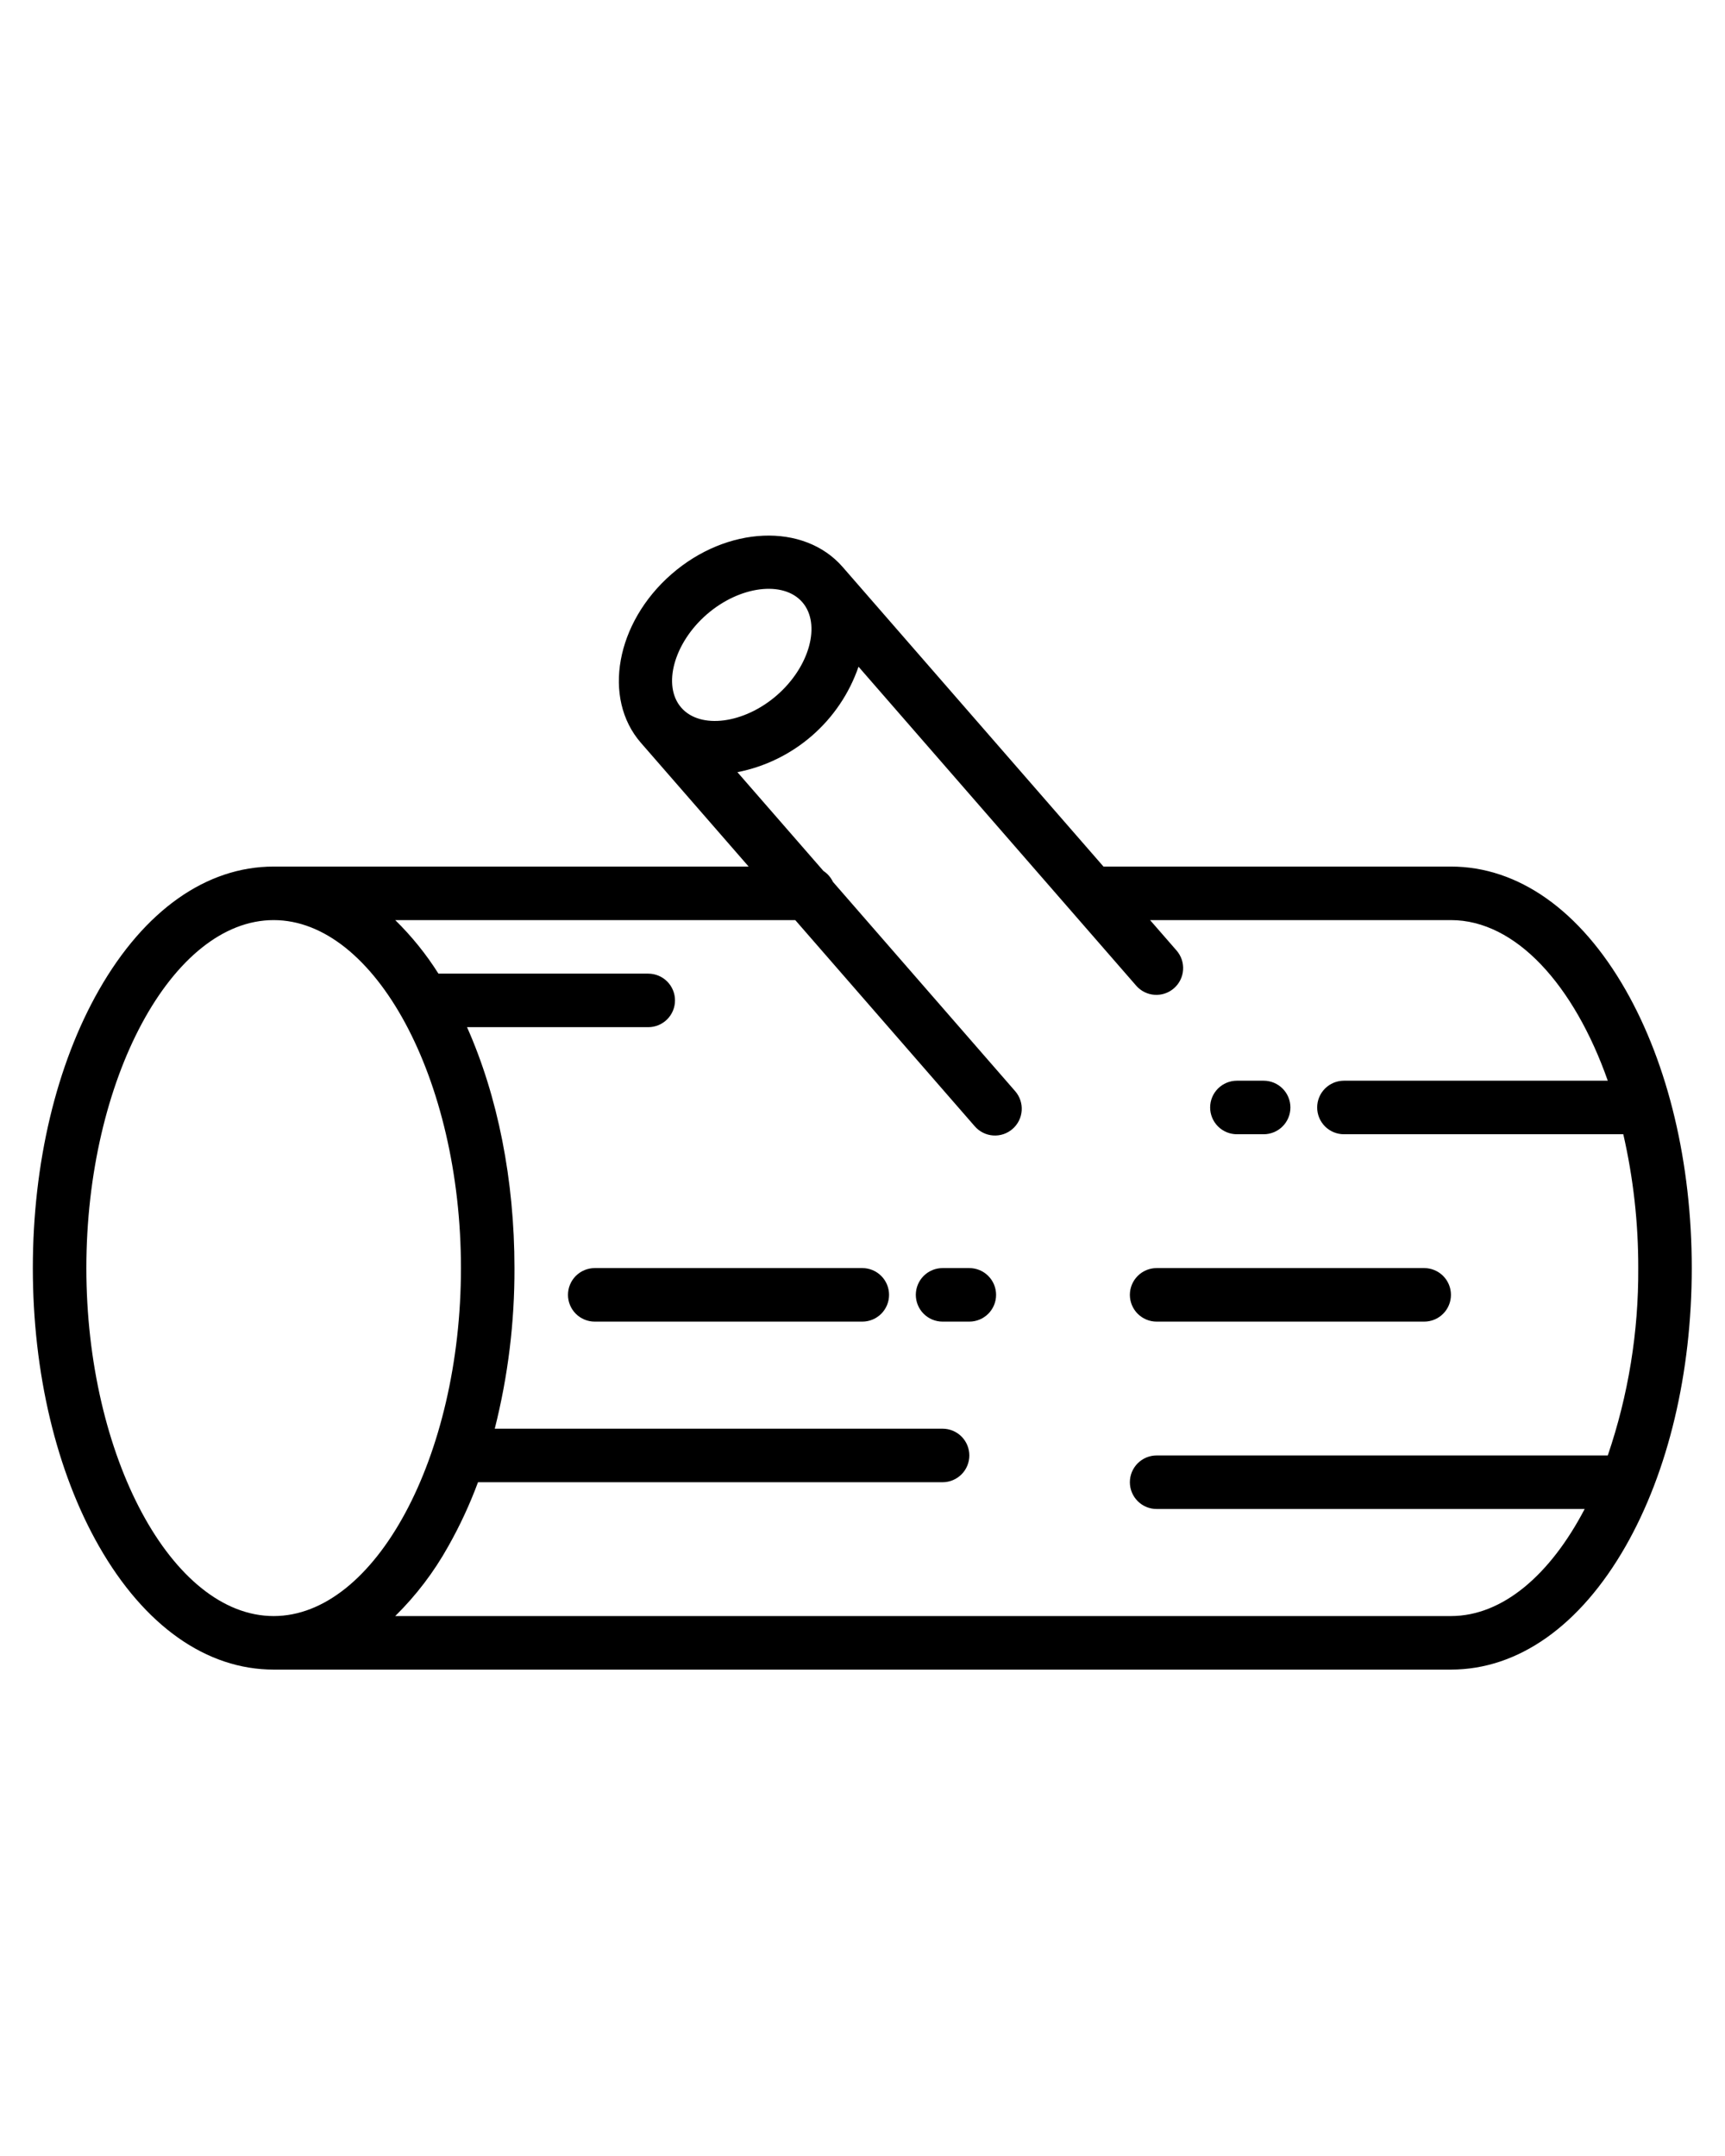 <svg version="1.2" preserveAspectRatio="xMidYMid meet" height="2500" viewBox="0 0 1500 1875" zoomAndPan="magnify" width="2000" xmlns:xlink="http://www.w3.org/1999/xlink" xmlns="http://www.w3.org/2000/svg"><defs><clipPath id="d9cdb8f592"><path d="M 28.328 465 L 1471.328 465 L 1471.328 1451.992 L 28.328 1451.992 Z M 28.328 465"></path></clipPath></defs><g id="d229a778cb"><g clip-path="url(#d9cdb8f592)" clip-rule="nonzero"><path d="M 1413.512 860.793 C 1374.047 791.684 1320.125 753.625 1261.695 753.625 L 959.547 753.625 L 732.754 493.105 C 699.047 454.375 632.27 457.168 583.906 499.332 C 535.539 541.496 523.586 607.258 557.293 645.988 L 651 753.625 L 237.957 753.625 C 179.527 753.625 125.605 791.684 86.141 860.793 C 49 925.828 28.555 1011.758 28.555 1102.809 C 28.555 1193.855 49 1279.785 86.141 1344.82 C 125.605 1413.93 179.527 1451.992 237.957 1451.992 L 1261.695 1451.992 C 1320.125 1451.992 1374.047 1413.93 1413.512 1344.82 C 1450.652 1279.785 1471.098 1193.855 1471.098 1102.809 C 1471.098 1011.758 1450.652 925.828 1413.512 860.793 Z M 592.398 615.406 C 575.82 596.375 585.941 559.305 614.473 534.426 C 643.004 509.547 681.102 504.656 697.652 523.688 C 714.199 542.719 704.105 579.789 675.578 604.641 C 647.047 629.488 608.945 634.438 592.398 615.406 Z M 237.957 1405.434 C 149.688 1405.434 75.09 1266.836 75.09 1102.809 C 75.09 938.777 149.688 800.184 237.957 800.184 C 326.227 800.184 400.824 938.777 400.824 1102.809 C 400.824 1266.836 326.227 1405.434 237.957 1405.434 Z M 1398.07 1265.758 L 1005.762 1265.758 C 1005 1265.758 1004.238 1265.797 1003.48 1265.871 C 1002.723 1265.945 1001.969 1266.059 1001.223 1266.207 C 1000.477 1266.355 999.738 1266.539 999.008 1266.762 C 998.277 1266.984 997.562 1267.238 996.859 1267.531 C 996.152 1267.824 995.465 1268.148 994.793 1268.508 C 994.121 1268.867 993.469 1269.258 992.836 1269.684 C 992.203 1270.105 991.59 1270.559 991 1271.043 C 990.414 1271.527 989.848 1272.039 989.309 1272.578 C 988.77 1273.117 988.262 1273.68 987.777 1274.27 C 987.293 1274.859 986.84 1275.473 986.418 1276.105 C 985.992 1276.738 985.602 1277.391 985.242 1278.066 C 984.883 1278.738 984.559 1279.426 984.266 1280.129 C 983.973 1280.836 983.719 1281.551 983.496 1282.281 C 983.277 1283.012 983.09 1283.75 982.941 1284.496 C 982.793 1285.246 982.684 1285.996 982.605 1286.758 C 982.531 1287.516 982.496 1288.277 982.496 1289.039 C 982.496 1289.801 982.531 1290.562 982.605 1291.32 C 982.684 1292.078 982.793 1292.832 982.941 1293.578 C 983.09 1294.328 983.277 1295.066 983.496 1295.797 C 983.719 1296.527 983.973 1297.242 984.266 1297.945 C 984.559 1298.652 984.883 1299.34 985.242 1300.012 C 985.602 1300.684 985.992 1301.336 986.418 1301.973 C 986.84 1302.605 987.293 1303.219 987.777 1303.805 C 988.262 1304.395 988.77 1304.961 989.309 1305.5 C 989.848 1306.039 990.414 1306.551 991 1307.035 C 991.59 1307.516 992.203 1307.969 992.836 1308.395 C 993.469 1308.816 994.121 1309.211 994.793 1309.57 C 995.465 1309.93 996.152 1310.254 996.859 1310.547 C 997.562 1310.836 998.277 1311.094 999.008 1311.316 C 999.738 1311.535 1000.477 1311.723 1001.223 1311.871 C 1001.969 1312.02 1002.723 1312.129 1003.48 1312.207 C 1004.238 1312.281 1005 1312.316 1005.762 1312.316 L 1377.973 1312.316 C 1348.164 1369.379 1306.719 1405.434 1261.695 1405.434 L 343.676 1405.434 C 361.922 1387.422 377.289 1367.219 389.773 1344.82 C 399.883 1326.914 408.512 1308.32 415.656 1289.039 L 819.629 1289.039 C 820.391 1289.039 821.148 1289 821.906 1288.926 C 822.668 1288.852 823.418 1288.738 824.168 1288.59 C 824.914 1288.441 825.652 1288.258 826.383 1288.035 C 827.109 1287.816 827.828 1287.559 828.531 1287.266 C 829.234 1286.977 829.922 1286.648 830.594 1286.289 C 831.266 1285.93 831.922 1285.539 832.555 1285.113 C 833.188 1284.691 833.797 1284.238 834.387 1283.754 C 834.977 1283.27 835.539 1282.758 836.078 1282.219 C 836.617 1281.68 837.129 1281.117 837.613 1280.527 C 838.098 1279.938 838.551 1279.328 838.973 1278.691 C 839.395 1278.059 839.789 1277.406 840.148 1276.734 C 840.504 1276.062 840.832 1275.371 841.121 1274.668 C 841.414 1273.965 841.672 1273.246 841.891 1272.516 C 842.113 1271.789 842.297 1271.047 842.445 1270.301 C 842.594 1269.555 842.707 1268.801 842.781 1268.043 C 842.855 1267.281 842.895 1266.523 842.895 1265.758 C 842.895 1264.996 842.855 1264.238 842.781 1263.477 C 842.707 1262.719 842.594 1261.965 842.445 1261.219 C 842.297 1260.469 842.113 1259.73 841.891 1259.004 C 841.672 1258.273 841.414 1257.555 841.121 1256.852 C 840.832 1256.148 840.504 1255.457 840.148 1254.785 C 839.789 1254.113 839.395 1253.461 838.973 1252.828 C 838.551 1252.191 838.098 1251.582 837.613 1250.992 C 837.129 1250.402 836.617 1249.84 836.078 1249.301 C 835.539 1248.762 834.977 1248.25 834.387 1247.766 C 833.797 1247.281 833.188 1246.828 832.555 1246.402 C 831.922 1245.98 831.266 1245.59 830.594 1245.23 C 829.922 1244.871 829.234 1244.543 828.531 1244.254 C 827.828 1243.961 827.109 1243.703 826.383 1243.484 C 825.652 1243.262 824.914 1243.078 824.168 1242.93 C 823.418 1242.777 822.668 1242.668 821.906 1242.594 C 821.148 1242.52 820.391 1242.48 819.629 1242.48 L 430.227 1242.48 C 435.992 1219.652 440.309 1196.551 443.176 1173.184 C 446.043 1149.812 447.438 1126.352 447.359 1102.809 C 447.359 1026.191 432.816 953.27 406.117 893.297 L 563.691 893.297 C 564.453 893.297 565.215 893.262 565.973 893.184 C 566.73 893.109 567.484 893 568.23 892.852 C 568.98 892.703 569.719 892.516 570.445 892.297 C 571.176 892.074 571.891 891.816 572.598 891.527 C 573.301 891.234 573.988 890.906 574.66 890.547 C 575.332 890.188 575.984 889.797 576.617 889.375 C 577.254 888.949 577.863 888.496 578.453 888.012 C 579.043 887.531 579.605 887.02 580.145 886.48 C 580.684 885.941 581.195 885.375 581.676 884.785 C 582.16 884.195 582.613 883.586 583.039 882.953 C 583.461 882.316 583.852 881.664 584.211 880.992 C 584.57 880.32 584.895 879.633 585.188 878.926 C 585.48 878.223 585.734 877.504 585.957 876.777 C 586.18 876.047 586.363 875.309 586.512 874.559 C 586.66 873.812 586.773 873.059 586.848 872.301 C 586.922 871.543 586.957 870.781 586.957 870.02 C 586.957 869.258 586.922 868.496 586.848 867.738 C 586.773 866.977 586.66 866.227 586.512 865.477 C 586.363 864.73 586.18 863.992 585.957 863.262 C 585.734 862.531 585.48 861.812 585.188 861.109 C 584.895 860.406 584.57 859.719 584.211 859.047 C 583.852 858.371 583.461 857.719 583.039 857.086 C 582.613 856.453 582.16 855.84 581.676 855.25 C 581.195 854.66 580.684 854.098 580.145 853.559 C 579.605 853.02 579.043 852.508 578.453 852.023 C 577.863 851.539 577.254 851.086 576.617 850.664 C 575.984 850.238 575.332 849.848 574.66 849.488 C 573.988 849.129 573.301 848.805 572.598 848.512 C 571.891 848.219 571.176 847.965 570.445 847.742 C 569.719 847.52 568.98 847.336 568.23 847.188 C 567.484 847.039 566.73 846.926 565.973 846.852 C 565.215 846.777 564.453 846.738 563.691 846.738 L 381.25 846.738 C 370.535 829.758 358.012 814.238 343.676 800.184 L 691.543 800.184 L 847.633 979.516 C 848.137 980.094 848.664 980.645 849.215 981.168 C 849.77 981.691 850.352 982.188 850.953 982.656 C 851.555 983.121 852.18 983.559 852.828 983.965 C 853.473 984.371 854.137 984.742 854.82 985.082 C 855.5 985.426 856.199 985.73 856.914 986.004 C 857.625 986.273 858.348 986.512 859.086 986.711 C 859.82 986.91 860.566 987.074 861.316 987.203 C 862.07 987.332 862.824 987.422 863.586 987.473 C 864.348 987.527 865.109 987.543 865.871 987.52 C 866.633 987.5 867.395 987.438 868.148 987.344 C 868.906 987.246 869.656 987.113 870.398 986.941 C 871.145 986.773 871.879 986.566 872.602 986.324 C 873.324 986.078 874.035 985.801 874.73 985.488 C 875.426 985.18 876.105 984.832 876.766 984.453 C 877.43 984.074 878.07 983.664 878.691 983.219 C 879.312 982.777 879.91 982.305 880.488 981.805 C 881.062 981.305 881.609 980.777 882.133 980.223 C 882.656 979.664 883.152 979.086 883.617 978.48 C 884.086 977.879 884.52 977.254 884.926 976.605 C 885.332 975.961 885.703 975.293 886.043 974.609 C 886.383 973.93 886.688 973.23 886.957 972.516 C 887.23 971.805 887.465 971.078 887.664 970.34 C 887.863 969.605 888.027 968.859 888.152 968.109 C 888.281 967.355 888.371 966.598 888.422 965.836 C 888.473 965.074 888.488 964.312 888.465 963.551 C 888.445 962.789 888.383 962.027 888.285 961.27 C 888.188 960.516 888.055 959.766 887.883 959.02 C 887.711 958.277 887.504 957.543 887.262 956.82 C 887.02 956.098 886.742 955.387 886.426 954.691 C 886.113 953.996 885.77 953.316 885.387 952.652 C 885.008 951.992 884.598 951.352 884.156 950.73 C 883.711 950.105 883.238 949.508 882.738 948.934 L 724.293 766.922 C 723.375 764.992 722.215 763.223 720.812 761.609 C 719.41 760 717.816 758.609 716.031 757.438 L 641.23 671.535 C 644.219 670.949 647.188 670.266 650.129 669.484 C 653.074 668.703 655.992 667.828 658.879 666.855 C 661.766 665.887 664.621 664.82 667.438 663.664 C 670.258 662.504 673.035 661.254 675.77 659.914 C 678.508 658.574 681.195 657.148 683.84 655.633 C 686.484 654.117 689.074 652.516 691.613 650.832 C 694.152 649.148 696.633 647.383 699.059 645.535 C 701.48 643.688 703.84 641.766 706.141 639.762 C 708.438 637.762 710.668 635.688 712.828 633.539 C 714.992 631.395 717.082 629.176 719.102 626.895 C 721.117 624.609 723.059 622.262 724.922 619.852 C 726.789 617.441 728.57 614.973 730.273 612.445 C 731.977 609.918 733.598 607.34 735.133 604.707 C 736.668 602.07 738.113 599.391 739.473 596.664 C 740.832 593.938 742.102 591.168 743.281 588.355 C 744.461 585.547 745.547 582.699 746.539 579.816 L 987.992 857.215 C 988.492 857.789 989.02 858.34 989.574 858.863 C 990.129 859.387 990.707 859.883 991.312 860.348 C 991.914 860.812 992.539 861.25 993.184 861.656 C 993.832 862.059 994.496 862.434 995.176 862.773 C 995.859 863.109 996.555 863.418 997.27 863.688 C 997.98 863.961 998.707 864.195 999.441 864.395 C 1000.176 864.594 1000.922 864.758 1001.672 864.887 C 1002.422 865.012 1003.18 865.102 1003.941 865.152 C 1004.699 865.207 1005.461 865.223 1006.223 865.199 C 1006.984 865.176 1007.742 865.117 1008.5 865.02 C 1009.258 864.926 1010.004 864.789 1010.75 864.621 C 1011.492 864.449 1012.223 864.242 1012.945 864 C 1013.668 863.758 1014.379 863.48 1015.074 863.168 C 1015.77 862.855 1016.449 862.508 1017.109 862.129 C 1017.77 861.75 1018.414 861.34 1019.035 860.898 C 1019.656 860.457 1020.254 859.984 1020.828 859.484 C 1021.402 858.984 1021.949 858.457 1022.473 857.902 C 1022.996 857.348 1023.492 856.77 1023.957 856.164 C 1024.426 855.562 1024.859 854.938 1025.266 854.289 C 1025.668 853.645 1026.043 852.98 1026.379 852.297 C 1026.719 851.613 1027.023 850.914 1027.297 850.203 C 1027.566 849.492 1027.805 848.766 1028.004 848.031 C 1028.203 847.293 1028.367 846.551 1028.492 845.797 C 1028.621 845.047 1028.711 844.289 1028.762 843.527 C 1028.816 842.77 1028.828 842.008 1028.809 841.246 C 1028.785 840.48 1028.727 839.723 1028.629 838.965 C 1028.531 838.211 1028.398 837.461 1028.227 836.715 C 1028.059 835.973 1027.852 835.238 1027.609 834.516 C 1027.367 833.793 1027.09 833.086 1026.777 832.391 C 1026.465 831.691 1026.117 831.016 1025.738 830.352 C 1025.359 829.691 1024.949 829.051 1024.508 828.426 C 1024.066 827.805 1023.598 827.207 1023.098 826.633 L 1000.062 800.184 L 1261.695 800.184 C 1317.973 800.184 1368.695 856.516 1398.07 939.855 L 1168.629 939.855 C 1167.867 939.855 1167.109 939.895 1166.348 939.969 C 1165.59 940.043 1164.84 940.152 1164.09 940.301 C 1163.344 940.453 1162.605 940.637 1161.875 940.859 C 1161.148 941.078 1160.43 941.336 1159.727 941.629 C 1159.023 941.918 1158.332 942.246 1157.66 942.605 C 1156.988 942.965 1156.336 943.355 1155.703 943.777 C 1155.07 944.203 1154.457 944.656 1153.871 945.141 C 1153.281 945.621 1152.715 946.133 1152.176 946.672 C 1151.641 947.211 1151.129 947.777 1150.645 948.367 C 1150.16 948.957 1149.707 949.566 1149.285 950.199 C 1148.859 950.836 1148.469 951.488 1148.109 952.16 C 1147.75 952.832 1147.426 953.52 1147.133 954.227 C 1146.844 954.93 1146.586 955.648 1146.363 956.375 C 1146.145 957.105 1145.957 957.844 1145.809 958.594 C 1145.66 959.34 1145.551 960.094 1145.477 960.852 C 1145.398 961.609 1145.363 962.371 1145.363 963.133 C 1145.363 963.895 1145.398 964.656 1145.477 965.414 C 1145.551 966.176 1145.66 966.926 1145.809 967.676 C 1145.957 968.422 1146.145 969.16 1146.363 969.891 C 1146.586 970.621 1146.844 971.34 1147.133 972.043 C 1147.426 972.746 1147.75 973.434 1148.109 974.109 C 1148.469 974.781 1148.859 975.434 1149.285 976.066 C 1149.707 976.699 1150.16 977.312 1150.645 977.902 C 1151.129 978.492 1151.641 979.055 1152.176 979.594 C 1152.715 980.133 1153.281 980.645 1153.871 981.129 C 1154.457 981.613 1155.07 982.066 1155.703 982.488 C 1156.336 982.914 1156.988 983.305 1157.66 983.664 C 1158.332 984.023 1159.023 984.348 1159.727 984.641 C 1160.43 984.934 1161.148 985.188 1161.875 985.41 C 1162.605 985.633 1163.344 985.816 1164.09 985.965 C 1164.84 986.113 1165.59 986.227 1166.348 986.301 C 1167.109 986.375 1167.867 986.414 1168.629 986.414 L 1411.566 986.414 C 1420.309 1024.719 1424.645 1063.516 1424.566 1102.809 C 1424.73 1130.516 1422.594 1158.047 1418.145 1185.395 C 1413.699 1212.746 1407.008 1239.531 1398.07 1265.758 Z M 1398.07 1265.758" style="stroke:none;fill-rule:nonzero;fill:#000000;fill-opacity:1;"></path></g><path d="M 749.828 1102.809 L 517.16 1102.809 C 516.395 1102.809 515.637 1102.844 514.879 1102.918 C 514.121 1102.996 513.367 1103.105 512.621 1103.254 C 511.871 1103.402 511.133 1103.59 510.406 1103.809 C 509.676 1104.031 508.957 1104.289 508.254 1104.578 C 507.551 1104.871 506.863 1105.195 506.191 1105.555 C 505.52 1105.914 504.867 1106.309 504.23 1106.73 C 503.598 1107.152 502.988 1107.609 502.398 1108.09 C 501.809 1108.574 501.246 1109.086 500.707 1109.625 C 500.168 1110.164 499.656 1110.73 499.172 1111.316 C 498.688 1111.906 498.234 1112.52 497.812 1113.152 C 497.391 1113.785 497 1114.441 496.641 1115.113 C 496.281 1115.785 495.953 1116.473 495.664 1117.176 C 495.371 1117.883 495.113 1118.598 494.895 1119.328 C 494.672 1120.059 494.488 1120.797 494.34 1121.543 C 494.191 1122.293 494.078 1123.047 494.004 1123.805 C 493.93 1124.562 493.891 1125.324 493.891 1126.086 C 493.891 1126.848 493.93 1127.609 494.004 1128.367 C 494.078 1129.125 494.191 1129.879 494.34 1130.629 C 494.488 1131.375 494.672 1132.113 494.895 1132.844 C 495.113 1133.574 495.371 1134.289 495.664 1134.996 C 495.953 1135.699 496.281 1136.387 496.641 1137.059 C 497 1137.73 497.391 1138.387 497.812 1139.02 C 498.234 1139.652 498.688 1140.266 499.172 1140.855 C 499.656 1141.445 500.168 1142.008 500.707 1142.547 C 501.246 1143.086 501.809 1143.598 502.398 1144.082 C 502.988 1144.566 503.598 1145.02 504.23 1145.441 C 504.867 1145.867 505.52 1146.258 506.191 1146.617 C 506.863 1146.977 507.551 1147.301 508.254 1147.594 C 508.957 1147.883 509.676 1148.141 510.406 1148.363 C 511.133 1148.586 511.871 1148.77 512.621 1148.918 C 513.367 1149.066 514.121 1149.18 514.879 1149.254 C 515.637 1149.328 516.395 1149.363 517.16 1149.363 L 749.828 1149.363 C 750.59 1149.363 751.348 1149.328 752.105 1149.254 C 752.867 1149.18 753.617 1149.066 754.367 1148.918 C 755.113 1148.77 755.852 1148.586 756.582 1148.363 C 757.309 1148.141 758.027 1147.883 758.73 1147.594 C 759.434 1147.301 760.121 1146.977 760.793 1146.617 C 761.465 1146.258 762.121 1145.867 762.754 1145.441 C 763.387 1145.02 764 1144.566 764.586 1144.082 C 765.176 1143.598 765.738 1143.086 766.277 1142.547 C 766.816 1142.008 767.328 1141.445 767.812 1140.855 C 768.297 1140.266 768.75 1139.652 769.172 1139.02 C 769.594 1138.387 769.988 1137.73 770.348 1137.059 C 770.707 1136.387 771.031 1135.699 771.324 1134.996 C 771.613 1134.289 771.871 1133.574 772.09 1132.844 C 772.312 1132.113 772.496 1131.375 772.645 1130.629 C 772.797 1129.879 772.906 1129.125 772.98 1128.367 C 773.055 1127.609 773.094 1126.848 773.094 1126.086 C 773.094 1125.324 773.055 1124.562 772.98 1123.805 C 772.906 1123.047 772.797 1122.293 772.645 1121.543 C 772.496 1120.797 772.312 1120.059 772.09 1119.328 C 771.871 1118.598 771.613 1117.883 771.324 1117.176 C 771.031 1116.473 770.707 1115.785 770.348 1115.113 C 769.988 1114.441 769.594 1113.785 769.172 1113.152 C 768.75 1112.52 768.297 1111.906 767.812 1111.316 C 767.328 1110.73 766.816 1110.164 766.277 1109.625 C 765.738 1109.086 765.176 1108.574 764.586 1108.09 C 764 1107.609 763.387 1107.152 762.754 1106.73 C 762.121 1106.309 761.465 1105.914 760.793 1105.555 C 760.121 1105.195 759.434 1104.871 758.73 1104.578 C 758.027 1104.289 757.309 1104.031 756.582 1103.809 C 755.852 1103.59 755.113 1103.402 754.367 1103.254 C 753.617 1103.105 752.867 1102.996 752.105 1102.918 C 751.348 1102.844 750.59 1102.809 749.828 1102.809 Z M 749.828 1102.809" style="stroke:none;fill-rule:nonzero;fill:#000000;fill-opacity:1;"></path><path d="M 842.895 1102.809 L 819.629 1102.809 C 818.867 1102.809 818.105 1102.844 817.348 1102.918 C 816.59 1102.996 815.836 1103.105 815.09 1103.254 C 814.34 1103.402 813.602 1103.59 812.875 1103.809 C 812.145 1104.031 811.426 1104.289 810.723 1104.578 C 810.02 1104.871 809.332 1105.195 808.66 1105.555 C 807.988 1105.914 807.336 1106.309 806.699 1106.73 C 806.066 1107.152 805.457 1107.609 804.867 1108.09 C 804.277 1108.574 803.715 1109.086 803.176 1109.625 C 802.637 1110.164 802.125 1110.73 801.641 1111.316 C 801.16 1111.906 800.703 1112.52 800.281 1113.152 C 799.859 1113.785 799.469 1114.441 799.109 1115.113 C 798.75 1115.785 798.422 1116.473 798.133 1117.176 C 797.84 1117.883 797.582 1118.598 797.363 1119.328 C 797.141 1120.059 796.957 1120.797 796.809 1121.543 C 796.66 1122.293 796.547 1123.047 796.473 1123.805 C 796.398 1124.562 796.359 1125.324 796.359 1126.086 C 796.359 1126.848 796.398 1127.609 796.473 1128.367 C 796.547 1129.125 796.66 1129.879 796.809 1130.629 C 796.957 1131.375 797.141 1132.113 797.363 1132.844 C 797.582 1133.574 797.84 1134.289 798.133 1134.996 C 798.422 1135.699 798.75 1136.387 799.109 1137.059 C 799.469 1137.73 799.859 1138.387 800.281 1139.02 C 800.703 1139.652 801.16 1140.266 801.641 1140.855 C 802.125 1141.445 802.637 1142.008 803.176 1142.547 C 803.715 1143.086 804.277 1143.598 804.867 1144.082 C 805.457 1144.566 806.066 1145.02 806.699 1145.441 C 807.336 1145.867 807.988 1146.258 808.66 1146.617 C 809.332 1146.977 810.02 1147.301 810.723 1147.594 C 811.426 1147.883 812.145 1148.141 812.875 1148.363 C 813.602 1148.586 814.34 1148.77 815.09 1148.918 C 815.836 1149.066 816.59 1149.18 817.348 1149.254 C 818.105 1149.328 818.867 1149.363 819.629 1149.363 L 842.895 1149.363 C 843.656 1149.363 844.418 1149.328 845.176 1149.254 C 845.934 1149.18 846.688 1149.066 847.434 1148.918 C 848.18 1148.77 848.918 1148.586 849.648 1148.363 C 850.379 1148.141 851.094 1147.883 851.797 1147.594 C 852.5 1147.301 853.191 1146.977 853.863 1146.617 C 854.535 1146.258 855.188 1145.867 855.82 1145.441 C 856.453 1145.02 857.066 1144.566 857.656 1144.082 C 858.242 1143.598 858.809 1143.086 859.348 1142.547 C 859.887 1142.008 860.395 1141.445 860.879 1140.855 C 861.363 1140.266 861.816 1139.652 862.238 1139.02 C 862.664 1138.387 863.055 1137.73 863.414 1137.059 C 863.773 1136.387 864.098 1135.699 864.391 1134.996 C 864.68 1134.289 864.938 1133.574 865.16 1132.844 C 865.379 1132.113 865.566 1131.375 865.715 1130.629 C 865.863 1129.879 865.973 1129.125 866.051 1128.367 C 866.125 1127.609 866.16 1126.848 866.16 1126.086 C 866.16 1125.324 866.125 1124.562 866.051 1123.805 C 865.973 1123.047 865.863 1122.293 865.715 1121.543 C 865.566 1120.797 865.379 1120.059 865.16 1119.328 C 864.938 1118.598 864.68 1117.883 864.391 1117.176 C 864.098 1116.473 863.773 1115.785 863.414 1115.113 C 863.055 1114.441 862.664 1113.785 862.238 1113.152 C 861.816 1112.52 861.363 1111.906 860.879 1111.316 C 860.395 1110.73 859.887 1110.164 859.348 1109.625 C 858.809 1109.086 858.242 1108.574 857.652 1108.09 C 857.066 1107.609 856.453 1107.152 855.82 1106.73 C 855.188 1106.309 854.535 1105.914 853.863 1105.555 C 853.191 1105.195 852.5 1104.871 851.797 1104.578 C 851.094 1104.289 850.379 1104.031 849.648 1103.809 C 848.918 1103.59 848.18 1103.402 847.434 1103.254 C 846.688 1103.105 845.934 1102.996 845.176 1102.918 C 844.418 1102.844 843.656 1102.809 842.895 1102.809 Z M 842.895 1102.809" style="stroke:none;fill-rule:nonzero;fill:#000000;fill-opacity:1;"></path><path d="M 1075.562 986.414 L 1098.828 986.414 C 1099.59 986.414 1100.352 986.375 1101.109 986.301 C 1101.867 986.227 1102.621 986.113 1103.367 985.965 C 1104.117 985.816 1104.855 985.633 1105.582 985.41 C 1106.312 985.188 1107.027 984.934 1107.734 984.641 C 1108.438 984.348 1109.125 984.023 1109.797 983.664 C 1110.469 983.305 1111.121 982.914 1111.754 982.488 C 1112.391 982.066 1113 981.613 1113.59 981.129 C 1114.18 980.645 1114.742 980.133 1115.281 979.594 C 1115.82 979.055 1116.332 978.492 1116.816 977.902 C 1117.297 977.312 1117.75 976.699 1118.176 976.066 C 1118.598 975.434 1118.988 974.781 1119.348 974.109 C 1119.707 973.434 1120.035 972.746 1120.324 972.043 C 1120.617 971.34 1120.871 970.621 1121.094 969.891 C 1121.316 969.16 1121.5 968.422 1121.648 967.676 C 1121.797 966.926 1121.91 966.176 1121.984 965.414 C 1122.059 964.656 1122.098 963.895 1122.098 963.133 C 1122.098 962.371 1122.059 961.609 1121.984 960.852 C 1121.91 960.094 1121.797 959.34 1121.648 958.594 C 1121.5 957.844 1121.316 957.105 1121.094 956.375 C 1120.871 955.648 1120.617 954.93 1120.324 954.227 C 1120.035 953.52 1119.707 952.832 1119.348 952.16 C 1118.988 951.488 1118.598 950.836 1118.176 950.199 C 1117.75 949.566 1117.297 948.957 1116.816 948.367 C 1116.332 947.777 1115.82 947.211 1115.281 946.672 C 1114.742 946.133 1114.18 945.621 1113.59 945.141 C 1113 944.656 1112.391 944.203 1111.754 943.777 C 1111.121 943.355 1110.469 942.965 1109.797 942.605 C 1109.125 942.246 1108.438 941.918 1107.734 941.629 C 1107.027 941.336 1106.312 941.078 1105.582 940.859 C 1104.855 940.637 1104.117 940.453 1103.367 940.301 C 1102.621 940.152 1101.867 940.043 1101.109 939.969 C 1100.352 939.895 1099.59 939.855 1098.828 939.855 L 1075.562 939.855 C 1074.801 939.855 1074.039 939.895 1073.281 939.969 C 1072.523 940.043 1071.77 940.152 1071.023 940.301 C 1070.277 940.453 1069.539 940.637 1068.809 940.859 C 1068.078 941.078 1067.363 941.336 1066.66 941.629 C 1065.953 941.918 1065.266 942.246 1064.594 942.605 C 1063.922 942.965 1063.27 943.355 1062.637 943.777 C 1062.004 944.203 1061.391 944.656 1060.801 945.141 C 1060.215 945.621 1059.648 946.133 1059.109 946.672 C 1058.57 947.211 1058.059 947.777 1057.578 948.367 C 1057.094 948.957 1056.641 949.566 1056.215 950.199 C 1055.793 950.836 1055.402 951.488 1055.043 952.16 C 1054.684 952.832 1054.359 953.52 1054.066 954.227 C 1053.773 954.93 1053.52 955.648 1053.297 956.375 C 1053.078 957.105 1052.891 957.844 1052.742 958.594 C 1052.594 959.34 1052.48 960.094 1052.406 960.852 C 1052.332 961.609 1052.297 962.371 1052.297 963.133 C 1052.297 963.895 1052.332 964.656 1052.406 965.414 C 1052.48 966.176 1052.594 966.926 1052.742 967.676 C 1052.891 968.422 1053.078 969.16 1053.297 969.891 C 1053.52 970.621 1053.773 971.34 1054.066 972.043 C 1054.359 972.746 1054.684 973.434 1055.043 974.109 C 1055.402 974.781 1055.793 975.434 1056.215 976.066 C 1056.641 976.699 1057.094 977.312 1057.578 977.902 C 1058.059 978.492 1058.57 979.055 1059.109 979.594 C 1059.648 980.133 1060.215 980.645 1060.801 981.129 C 1061.391 981.613 1062.004 982.066 1062.637 982.488 C 1063.27 982.914 1063.922 983.305 1064.594 983.664 C 1065.266 984.023 1065.953 984.348 1066.66 984.641 C 1067.363 984.934 1068.078 985.188 1068.809 985.41 C 1069.539 985.633 1070.277 985.816 1071.023 985.965 C 1071.77 986.113 1072.523 986.227 1073.281 986.301 C 1074.039 986.375 1074.801 986.414 1075.562 986.414 Z M 1075.562 986.414" style="stroke:none;fill-rule:nonzero;fill:#000000;fill-opacity:1;"></path><path d="M 1238.43 1102.809 L 1005.762 1102.809 C 1005 1102.809 1004.238 1102.844 1003.48 1102.918 C 1002.723 1102.996 1001.969 1103.105 1001.223 1103.254 C 1000.477 1103.402 999.738 1103.59 999.008 1103.809 C 998.277 1104.031 997.562 1104.289 996.859 1104.578 C 996.152 1104.871 995.465 1105.195 994.793 1105.555 C 994.121 1105.914 993.469 1106.309 992.836 1106.73 C 992.203 1107.152 991.59 1107.609 991 1108.09 C 990.414 1108.574 989.848 1109.086 989.309 1109.625 C 988.77 1110.164 988.262 1110.73 987.777 1111.316 C 987.293 1111.906 986.84 1112.52 986.418 1113.152 C 985.992 1113.785 985.602 1114.441 985.242 1115.113 C 984.883 1115.785 984.559 1116.473 984.266 1117.176 C 983.973 1117.883 983.719 1118.598 983.496 1119.328 C 983.277 1120.059 983.09 1120.797 982.941 1121.543 C 982.793 1122.293 982.684 1123.047 982.605 1123.805 C 982.531 1124.562 982.496 1125.324 982.496 1126.086 C 982.496 1126.848 982.531 1127.609 982.605 1128.367 C 982.684 1129.125 982.793 1129.879 982.941 1130.629 C 983.09 1131.375 983.277 1132.113 983.496 1132.844 C 983.719 1133.574 983.973 1134.289 984.266 1134.996 C 984.559 1135.699 984.883 1136.387 985.242 1137.059 C 985.602 1137.73 985.992 1138.387 986.418 1139.02 C 986.84 1139.652 987.293 1140.266 987.777 1140.855 C 988.262 1141.445 988.77 1142.008 989.309 1142.547 C 989.848 1143.086 990.414 1143.598 991 1144.082 C 991.59 1144.566 992.203 1145.02 992.836 1145.441 C 993.469 1145.867 994.121 1146.258 994.793 1146.617 C 995.465 1146.977 996.152 1147.301 996.859 1147.594 C 997.562 1147.883 998.277 1148.141 999.008 1148.363 C 999.738 1148.586 1000.477 1148.77 1001.223 1148.918 C 1001.969 1149.066 1002.723 1149.18 1003.48 1149.254 C 1004.238 1149.328 1005 1149.363 1005.762 1149.363 L 1238.43 1149.363 C 1239.191 1149.363 1239.953 1149.328 1240.711 1149.254 C 1241.469 1149.18 1242.223 1149.066 1242.969 1148.918 C 1243.715 1148.77 1244.453 1148.586 1245.184 1148.363 C 1245.914 1148.141 1246.629 1147.883 1247.332 1147.594 C 1248.039 1147.301 1248.727 1146.977 1249.398 1146.617 C 1250.07 1146.258 1250.723 1145.867 1251.355 1145.441 C 1251.988 1145.02 1252.602 1144.566 1253.191 1144.082 C 1253.781 1143.598 1254.344 1143.086 1254.883 1142.547 C 1255.422 1142.008 1255.934 1141.445 1256.414 1140.855 C 1256.898 1140.266 1257.352 1139.652 1257.777 1139.02 C 1258.199 1138.387 1258.59 1137.73 1258.949 1137.059 C 1259.309 1136.387 1259.633 1135.699 1259.926 1134.996 C 1260.219 1134.289 1260.473 1133.574 1260.695 1132.844 C 1260.918 1132.113 1261.102 1131.375 1261.25 1130.629 C 1261.398 1129.879 1261.512 1129.125 1261.586 1128.367 C 1261.66 1127.609 1261.695 1126.848 1261.695 1126.086 C 1261.695 1125.324 1261.66 1124.562 1261.586 1123.805 C 1261.512 1123.047 1261.398 1122.293 1261.25 1121.543 C 1261.102 1120.797 1260.918 1120.059 1260.695 1119.328 C 1260.473 1118.598 1260.219 1117.883 1259.926 1117.176 C 1259.633 1116.473 1259.309 1115.785 1258.949 1115.113 C 1258.59 1114.441 1258.199 1113.785 1257.777 1113.152 C 1257.352 1112.52 1256.898 1111.906 1256.414 1111.316 C 1255.934 1110.73 1255.422 1110.164 1254.883 1109.625 C 1254.344 1109.086 1253.781 1108.574 1253.191 1108.09 C 1252.602 1107.609 1251.988 1107.152 1251.355 1106.73 C 1250.723 1106.309 1250.07 1105.914 1249.398 1105.555 C 1248.727 1105.195 1248.039 1104.871 1247.332 1104.578 C 1246.629 1104.289 1245.914 1104.031 1245.184 1103.809 C 1244.453 1103.59 1243.715 1103.402 1242.969 1103.254 C 1242.223 1103.105 1241.469 1102.996 1240.711 1102.918 C 1239.953 1102.844 1239.191 1102.809 1238.43 1102.809 Z M 1238.43 1102.809" style="stroke:none;fill-rule:nonzero;fill:#000000;fill-opacity:1;"></path></g></svg>